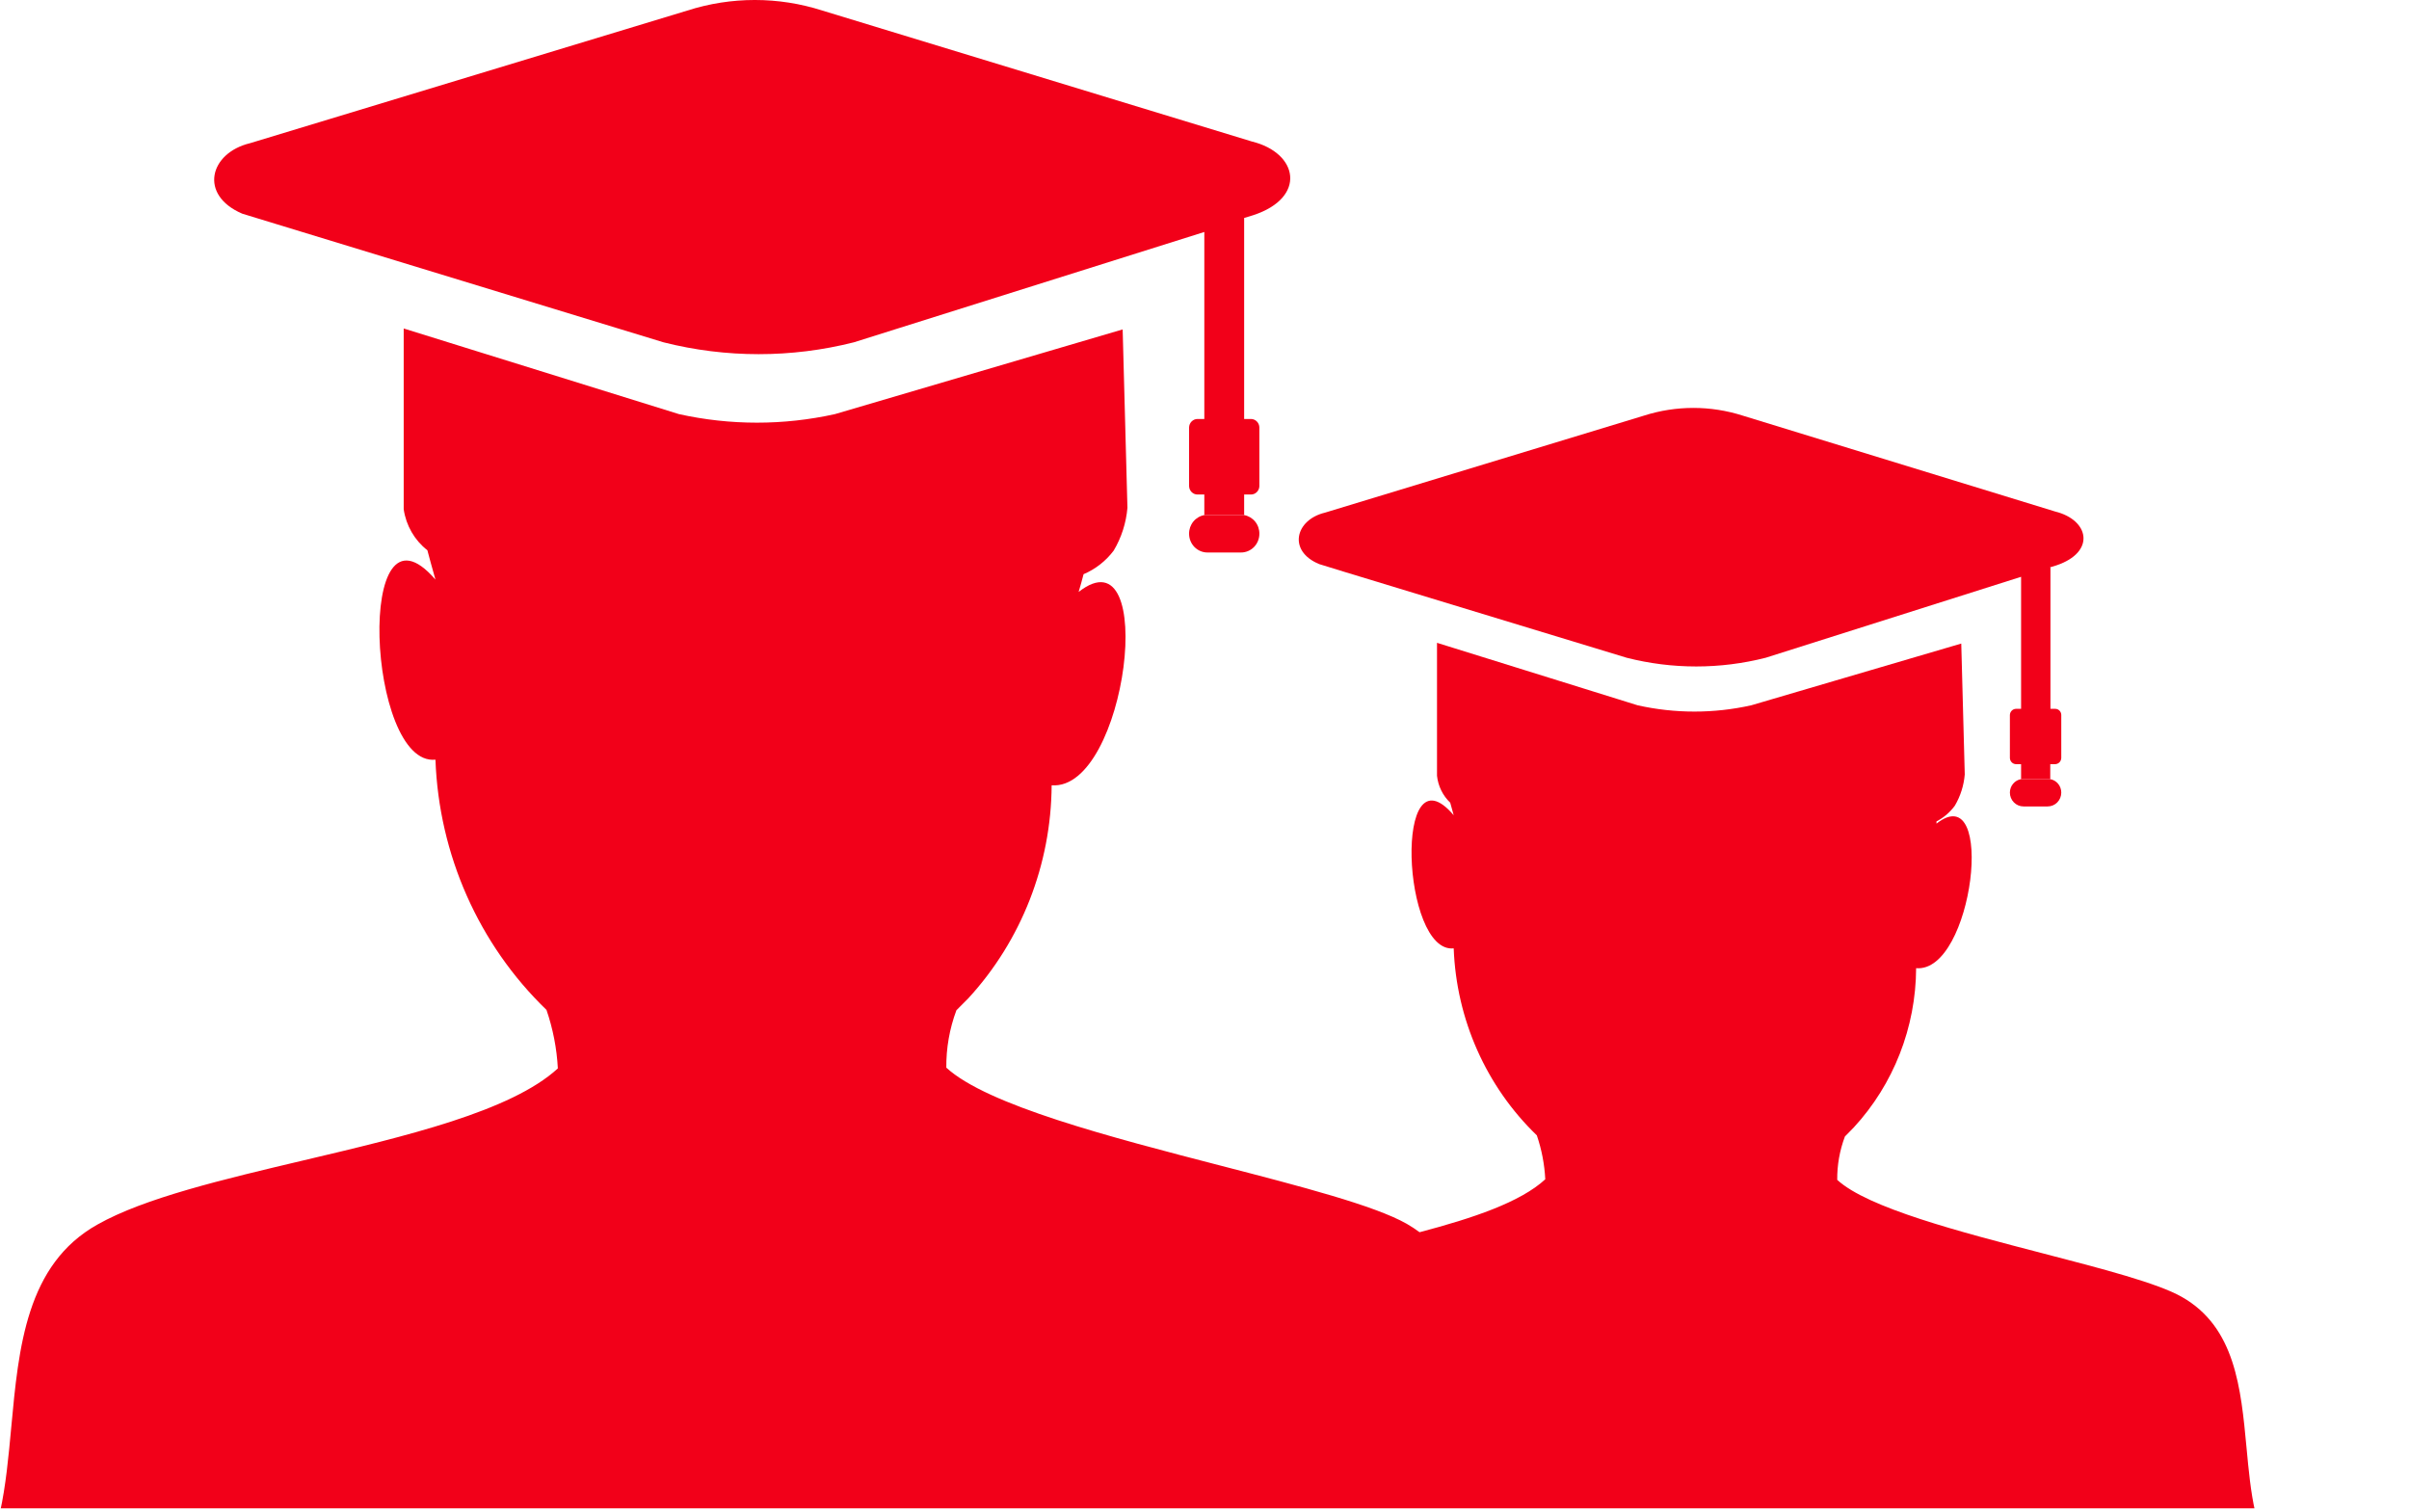 <svg width="188" height="118" viewBox="0 0 188 118" fill="none" xmlns="http://www.w3.org/2000/svg">
<g clip-path="url(#clip0_620_231)">
<path fill-rule="evenodd" clip-rule="evenodd" d="M73.851 83.315C77.043 86.245 86.643 88.73 95.302 90.971C101.521 92.581 107.255 94.066 109.782 95.499C110.128 95.698 110.463 95.917 110.784 96.156C114.937 95.061 118.646 93.821 120.594 92.026C120.535 90.857 120.313 89.703 119.935 88.597C115.983 84.785 113.654 79.546 113.448 74.005C109.395 74.443 108.736 58.071 113.448 63.616L113.176 62.638C112.597 62.086 112.231 61.34 112.145 60.537V50.162L127.797 55.036C130.721 55.692 133.751 55.692 136.676 55.036L153.058 50.22L153.331 60.435C153.259 61.297 152.994 62.13 152.557 62.872C152.179 63.388 151.689 63.807 151.125 64.097V64.272C155.808 60.581 153.989 75.946 149.536 75.552C149.515 80.174 147.775 84.617 144.667 87.984L143.979 88.685C143.572 89.765 143.368 90.913 143.378 92.07C145.76 94.26 152.944 96.124 159.425 97.805C164.086 99.015 168.385 100.13 170.272 101.205C174.438 103.561 174.885 108.325 175.32 112.965C175.483 114.706 175.645 116.428 176 118H0C0.456 115.944 0.666 113.673 0.879 111.369C1.455 105.139 2.053 98.668 7.604 95.558C11.272 93.484 17.407 92.034 23.684 90.551C31.671 88.664 39.886 86.723 43.535 83.373C43.452 81.816 43.153 80.278 42.647 78.806C37.362 73.704 34.252 66.695 33.983 59.282C28.641 59.822 27.682 37.934 33.983 45.23L33.907 44.958C33.706 44.244 33.518 43.574 33.353 42.939C32.353 42.158 31.691 41.012 31.505 39.743V25.633L52.986 32.316C56.997 33.205 61.148 33.205 65.159 32.316L87.613 25.706L87.986 39.627C87.884 40.81 87.517 41.953 86.912 42.968C86.3 43.78 85.491 44.414 84.563 44.807C84.448 45.259 84.32 45.711 84.176 46.193C90.449 41.275 87.943 61.719 82.071 61.281C82.034 67.457 79.712 73.392 75.57 77.901L74.639 78.835C74.101 80.275 73.834 81.804 73.851 83.344V83.315ZM97.094 17.053V32.695H97.623C97.796 32.695 97.961 32.764 98.084 32.887C98.207 33.01 98.278 33.176 98.282 33.352V37.934C98.278 38.109 98.207 38.276 98.084 38.399C97.961 38.522 97.796 38.591 97.623 38.59H97.094V40.196H95.359H93.986V38.59H93.456C93.284 38.591 93.118 38.522 92.995 38.399C92.872 38.276 92.801 38.109 92.797 37.934V33.352C92.801 33.176 92.872 33.01 92.995 32.887C93.118 32.764 93.284 32.695 93.456 32.695H93.986V18.103L66.634 26.713C61.758 27.945 56.66 27.945 51.783 26.713L21.624 17.505L18.903 16.673C15.495 15.214 16.354 11.931 19.519 11.172L53.631 0.827C57.066 -0.276 60.75 -0.276 64.185 0.827L97.695 11.041C101.332 11.931 101.991 15.418 97.81 16.79L97.094 17.009V17.053Z" fill="#F20019"/>
<path d="M97.952 40.702C97.734 40.434 97.43 40.255 97.094 40.196H95.359H93.986C93.65 40.255 93.345 40.434 93.127 40.702C92.909 40.969 92.792 41.307 92.797 41.655C92.797 42.042 92.948 42.413 93.217 42.687C93.485 42.96 93.85 43.114 94.23 43.114H96.85C97.23 43.114 97.594 42.96 97.863 42.687C98.131 42.413 98.282 42.042 98.282 41.655C98.287 41.307 98.17 40.969 97.952 40.702Z" fill="#F20019"/>
<path fill-rule="evenodd" clip-rule="evenodd" d="M160.018 55.313V44.281H159.961L160.476 44.121C163.57 43.085 163.054 40.575 160.391 39.918L136.003 32.433C133.495 31.632 130.806 31.632 128.298 32.433L103.395 40.006C101.089 40.56 100.473 42.997 102.951 44.019L104.941 44.632L126.952 51.329C130.511 52.234 134.234 52.234 137.793 51.329L157.727 45.011V55.313H157.34C157.214 55.313 157.092 55.363 157.001 55.453C156.91 55.543 156.857 55.665 156.853 55.794V59.136C156.853 59.268 156.905 59.394 156.996 59.487C157.087 59.58 157.211 59.632 157.34 59.632H157.727V60.8H160.004V59.632H160.391C160.517 59.628 160.637 59.574 160.726 59.482C160.814 59.389 160.863 59.265 160.863 59.136V55.794C160.863 55.667 160.813 55.544 160.725 55.454C160.636 55.364 160.516 55.313 160.391 55.313H160.018Z" fill="#F20019"/>
<path d="M160.621 61.166C160.464 60.974 160.245 60.844 160.004 60.8H157.727C157.483 60.841 157.261 60.969 157.101 61.162C156.941 61.354 156.853 61.598 156.853 61.85C156.853 62.136 156.965 62.411 157.164 62.614C157.362 62.816 157.632 62.93 157.913 62.93H159.803C160.084 62.93 160.354 62.816 160.553 62.614C160.751 62.411 160.863 62.136 160.863 61.85C160.864 61.6 160.778 61.358 160.621 61.166Z" fill="#F20019"/>
</g>
<defs>
<clipPath id="clip0_620_231">
<rect width="187.336" height="117.702" fill="white"/>
</clipPath>
</defs>
</svg>
